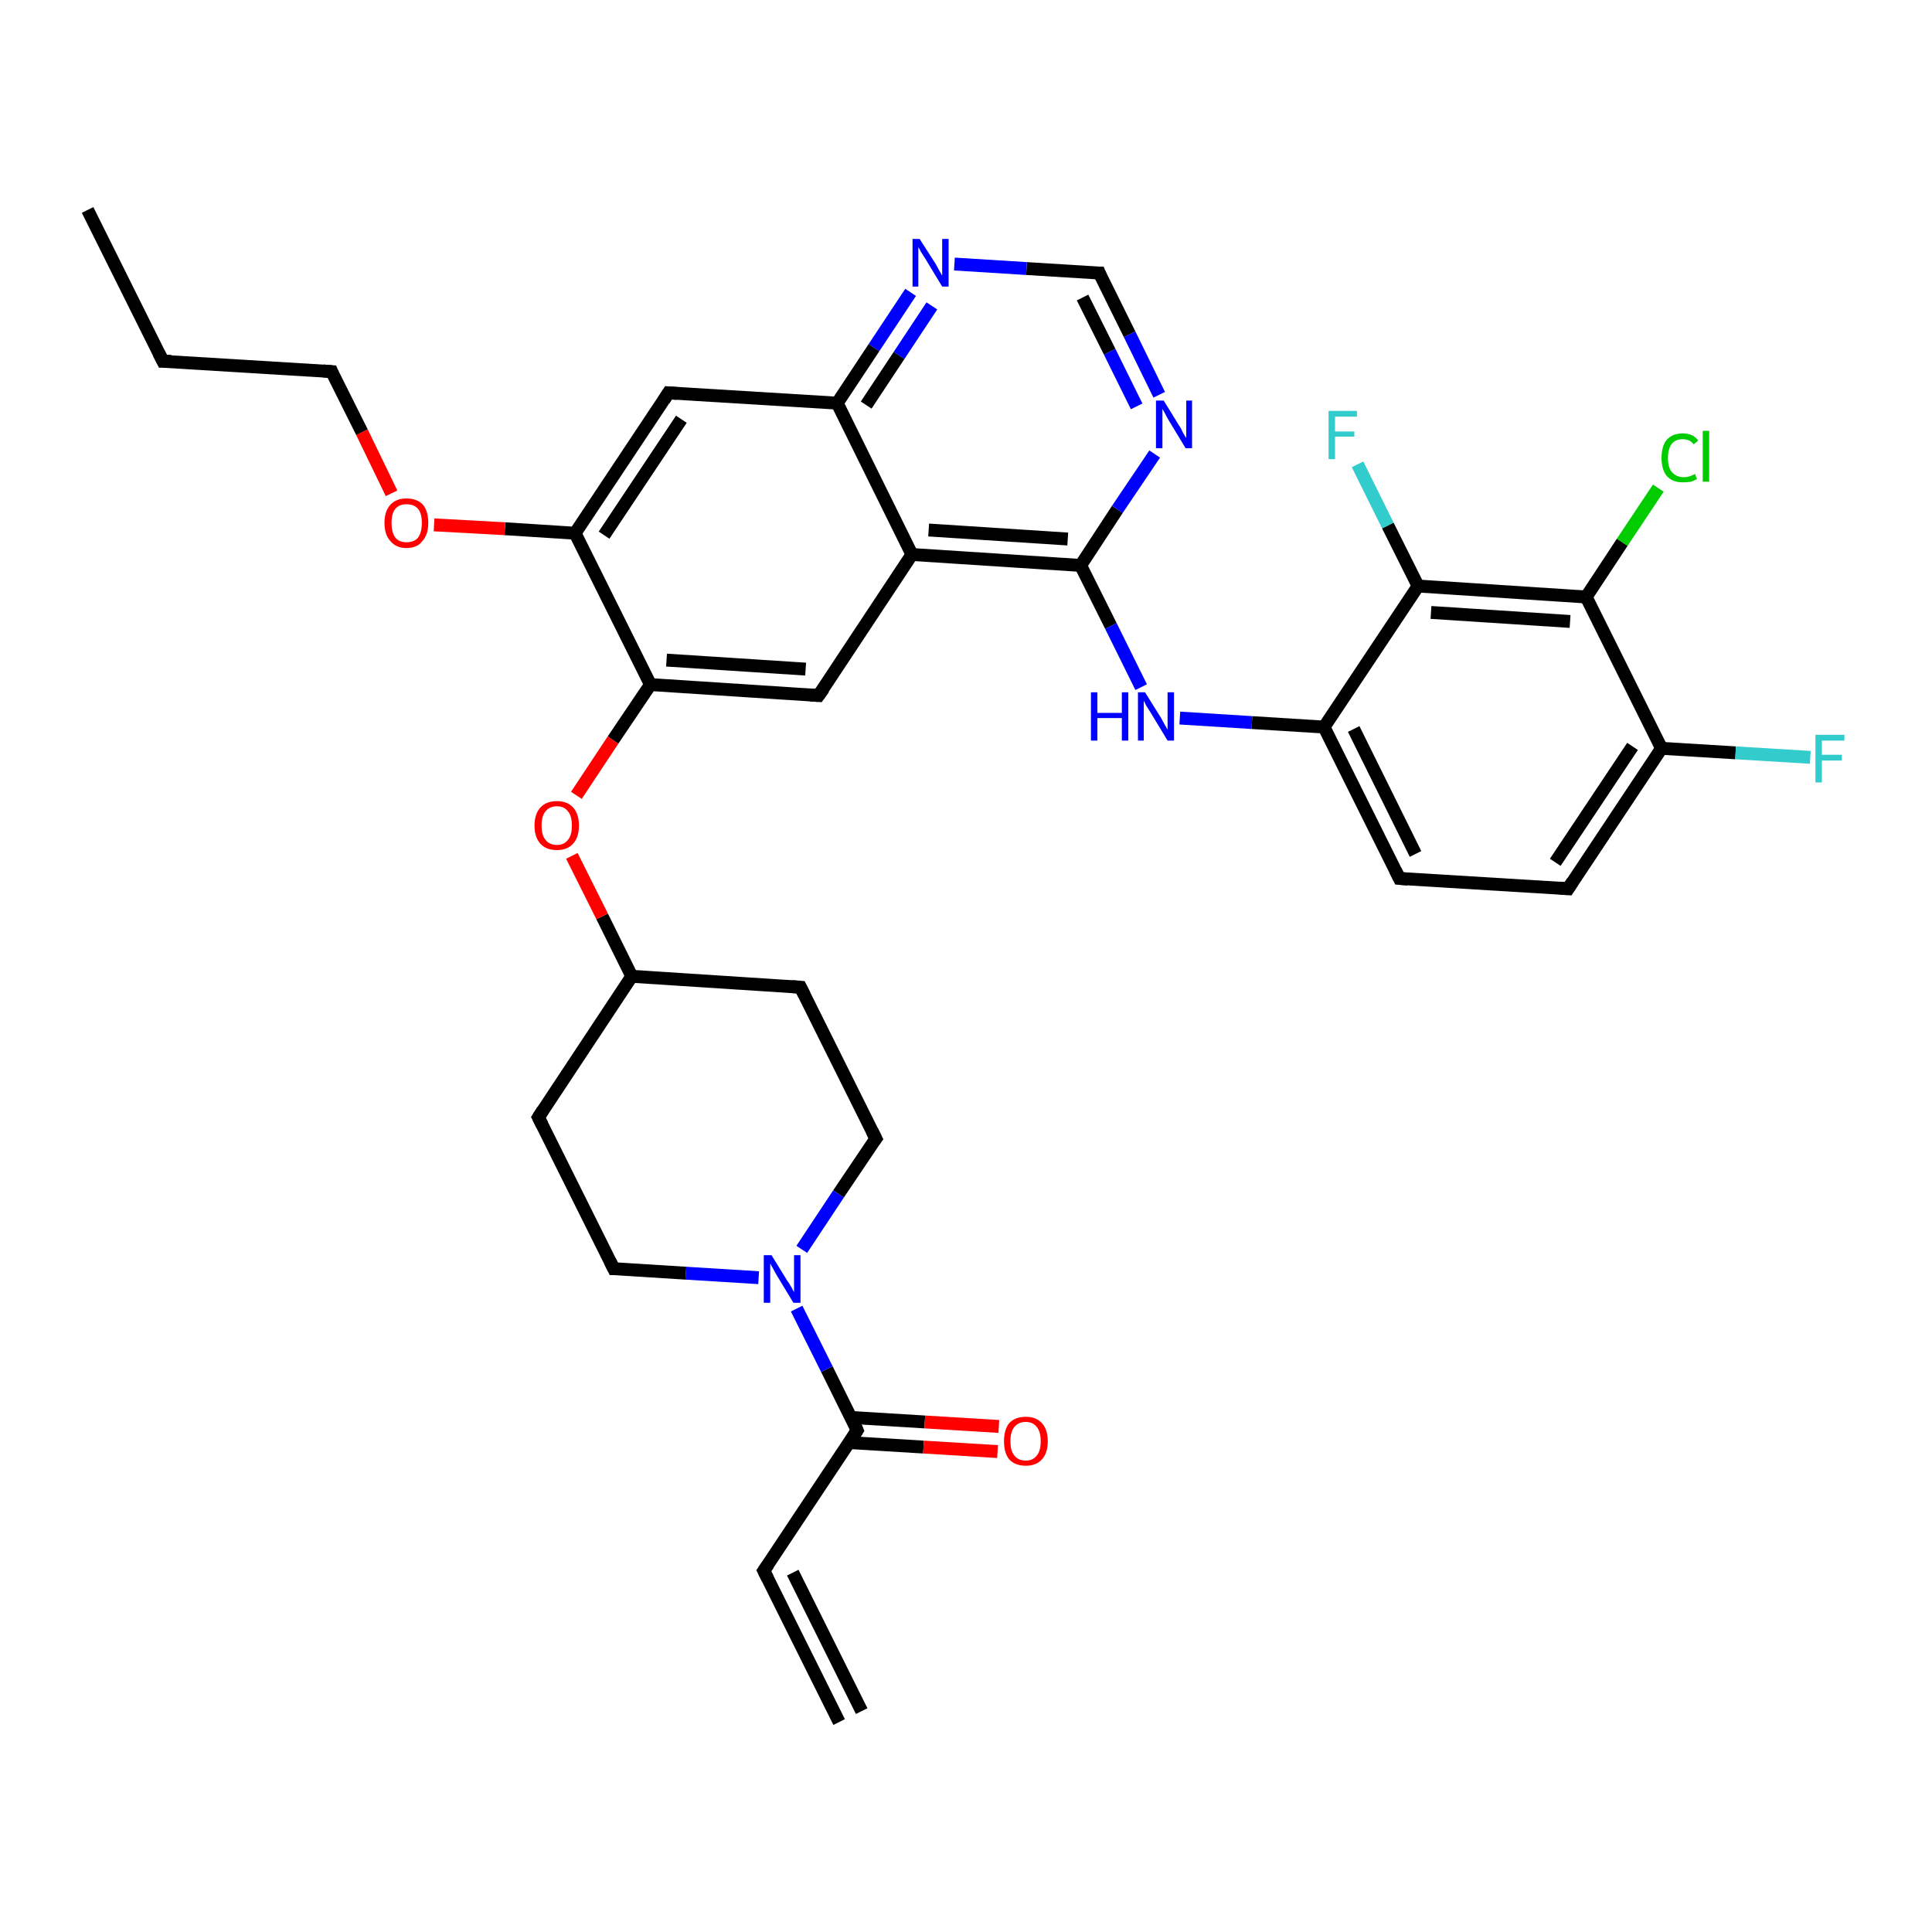 <?xml version='1.0' encoding='iso-8859-1'?>
<svg version='1.1' baseProfile='full'
              xmlns='http://www.w3.org/2000/svg'
                      xmlns:rdkit='http://www.rdkit.org/xml'
                      xmlns:xlink='http://www.w3.org/1999/xlink'
                  xml:space='preserve'
width='300px' height='300px' viewBox='0 0 300 300'>
<!-- END OF HEADER -->
<rect style='opacity:1.0;fill:#FFFFFF;stroke:none' width='300.0' height='300.0' x='0.0' y='0.0'> </rect>
<path class='bond-0 atom-0 atom-1' d='M 130.3,267.4 L 118.6,243.9' style='fill:none;fill-rule:evenodd;stroke:#000000;stroke-width:2.0px;stroke-linecap:butt;stroke-linejoin:miter;stroke-opacity:1' />
<path class='bond-0 atom-0 atom-1' d='M 133.8,265.7 L 123.1,244.2' style='fill:none;fill-rule:evenodd;stroke:#000000;stroke-width:2.0px;stroke-linecap:butt;stroke-linejoin:miter;stroke-opacity:1' />
<path class='bond-1 atom-1 atom-2' d='M 118.6,243.9 L 133.1,222.1' style='fill:none;fill-rule:evenodd;stroke:#000000;stroke-width:2.0px;stroke-linecap:butt;stroke-linejoin:miter;stroke-opacity:1' />
<path class='bond-2 atom-2 atom-3' d='M 131.8,224.0 L 143.4,224.7' style='fill:none;fill-rule:evenodd;stroke:#000000;stroke-width:2.0px;stroke-linecap:butt;stroke-linejoin:miter;stroke-opacity:1' />
<path class='bond-2 atom-2 atom-3' d='M 143.4,224.7 L 154.9,225.4' style='fill:none;fill-rule:evenodd;stroke:#FF0000;stroke-width:2.0px;stroke-linecap:butt;stroke-linejoin:miter;stroke-opacity:1' />
<path class='bond-2 atom-2 atom-3' d='M 132.1,220.1 L 143.6,220.8' style='fill:none;fill-rule:evenodd;stroke:#000000;stroke-width:2.0px;stroke-linecap:butt;stroke-linejoin:miter;stroke-opacity:1' />
<path class='bond-2 atom-2 atom-3' d='M 143.6,220.8 L 155.1,221.5' style='fill:none;fill-rule:evenodd;stroke:#FF0000;stroke-width:2.0px;stroke-linecap:butt;stroke-linejoin:miter;stroke-opacity:1' />
<path class='bond-3 atom-2 atom-4' d='M 133.1,222.1 L 128.4,212.6' style='fill:none;fill-rule:evenodd;stroke:#000000;stroke-width:2.0px;stroke-linecap:butt;stroke-linejoin:miter;stroke-opacity:1' />
<path class='bond-3 atom-2 atom-4' d='M 128.4,212.6 L 123.7,203.2' style='fill:none;fill-rule:evenodd;stroke:#0000FF;stroke-width:2.0px;stroke-linecap:butt;stroke-linejoin:miter;stroke-opacity:1' />
<path class='bond-4 atom-4 atom-5' d='M 117.8,198.4 L 106.5,197.7' style='fill:none;fill-rule:evenodd;stroke:#0000FF;stroke-width:2.0px;stroke-linecap:butt;stroke-linejoin:miter;stroke-opacity:1' />
<path class='bond-4 atom-4 atom-5' d='M 106.5,197.7 L 95.3,197.0' style='fill:none;fill-rule:evenodd;stroke:#000000;stroke-width:2.0px;stroke-linecap:butt;stroke-linejoin:miter;stroke-opacity:1' />
<path class='bond-5 atom-5 atom-6' d='M 95.3,197.0 L 83.6,173.5' style='fill:none;fill-rule:evenodd;stroke:#000000;stroke-width:2.0px;stroke-linecap:butt;stroke-linejoin:miter;stroke-opacity:1' />
<path class='bond-6 atom-6 atom-7' d='M 83.6,173.5 L 98.1,151.6' style='fill:none;fill-rule:evenodd;stroke:#000000;stroke-width:2.0px;stroke-linecap:butt;stroke-linejoin:miter;stroke-opacity:1' />
<path class='bond-7 atom-7 atom-8' d='M 98.1,151.6 L 93.5,142.3' style='fill:none;fill-rule:evenodd;stroke:#000000;stroke-width:2.0px;stroke-linecap:butt;stroke-linejoin:miter;stroke-opacity:1' />
<path class='bond-7 atom-7 atom-8' d='M 93.5,142.3 L 88.8,132.9' style='fill:none;fill-rule:evenodd;stroke:#FF0000;stroke-width:2.0px;stroke-linecap:butt;stroke-linejoin:miter;stroke-opacity:1' />
<path class='bond-8 atom-8 atom-9' d='M 89.5,123.5 L 95.2,114.9' style='fill:none;fill-rule:evenodd;stroke:#FF0000;stroke-width:2.0px;stroke-linecap:butt;stroke-linejoin:miter;stroke-opacity:1' />
<path class='bond-8 atom-8 atom-9' d='M 95.2,114.9 L 101.0,106.3' style='fill:none;fill-rule:evenodd;stroke:#000000;stroke-width:2.0px;stroke-linecap:butt;stroke-linejoin:miter;stroke-opacity:1' />
<path class='bond-9 atom-9 atom-10' d='M 101.0,106.3 L 127.1,108.0' style='fill:none;fill-rule:evenodd;stroke:#000000;stroke-width:2.0px;stroke-linecap:butt;stroke-linejoin:miter;stroke-opacity:1' />
<path class='bond-9 atom-9 atom-10' d='M 103.5,102.5 L 125.1,103.9' style='fill:none;fill-rule:evenodd;stroke:#000000;stroke-width:2.0px;stroke-linecap:butt;stroke-linejoin:miter;stroke-opacity:1' />
<path class='bond-10 atom-10 atom-11' d='M 127.1,108.0 L 141.6,86.1' style='fill:none;fill-rule:evenodd;stroke:#000000;stroke-width:2.0px;stroke-linecap:butt;stroke-linejoin:miter;stroke-opacity:1' />
<path class='bond-11 atom-11 atom-12' d='M 141.6,86.1 L 167.8,87.8' style='fill:none;fill-rule:evenodd;stroke:#000000;stroke-width:2.0px;stroke-linecap:butt;stroke-linejoin:miter;stroke-opacity:1' />
<path class='bond-11 atom-11 atom-12' d='M 144.2,82.3 L 165.8,83.7' style='fill:none;fill-rule:evenodd;stroke:#000000;stroke-width:2.0px;stroke-linecap:butt;stroke-linejoin:miter;stroke-opacity:1' />
<path class='bond-12 atom-12 atom-13' d='M 167.8,87.8 L 172.5,97.2' style='fill:none;fill-rule:evenodd;stroke:#000000;stroke-width:2.0px;stroke-linecap:butt;stroke-linejoin:miter;stroke-opacity:1' />
<path class='bond-12 atom-12 atom-13' d='M 172.5,97.2 L 177.2,106.7' style='fill:none;fill-rule:evenodd;stroke:#0000FF;stroke-width:2.0px;stroke-linecap:butt;stroke-linejoin:miter;stroke-opacity:1' />
<path class='bond-13 atom-13 atom-14' d='M 183.2,111.5 L 194.4,112.2' style='fill:none;fill-rule:evenodd;stroke:#0000FF;stroke-width:2.0px;stroke-linecap:butt;stroke-linejoin:miter;stroke-opacity:1' />
<path class='bond-13 atom-13 atom-14' d='M 194.4,112.2 L 205.6,112.9' style='fill:none;fill-rule:evenodd;stroke:#000000;stroke-width:2.0px;stroke-linecap:butt;stroke-linejoin:miter;stroke-opacity:1' />
<path class='bond-14 atom-14 atom-15' d='M 205.6,112.9 L 217.3,136.4' style='fill:none;fill-rule:evenodd;stroke:#000000;stroke-width:2.0px;stroke-linecap:butt;stroke-linejoin:miter;stroke-opacity:1' />
<path class='bond-14 atom-14 atom-15' d='M 210.2,113.2 L 219.8,132.6' style='fill:none;fill-rule:evenodd;stroke:#000000;stroke-width:2.0px;stroke-linecap:butt;stroke-linejoin:miter;stroke-opacity:1' />
<path class='bond-15 atom-15 atom-16' d='M 217.3,136.4 L 243.5,138.0' style='fill:none;fill-rule:evenodd;stroke:#000000;stroke-width:2.0px;stroke-linecap:butt;stroke-linejoin:miter;stroke-opacity:1' />
<path class='bond-16 atom-16 atom-17' d='M 243.5,138.0 L 258.0,116.2' style='fill:none;fill-rule:evenodd;stroke:#000000;stroke-width:2.0px;stroke-linecap:butt;stroke-linejoin:miter;stroke-opacity:1' />
<path class='bond-16 atom-16 atom-17' d='M 241.5,133.9 L 253.5,115.9' style='fill:none;fill-rule:evenodd;stroke:#000000;stroke-width:2.0px;stroke-linecap:butt;stroke-linejoin:miter;stroke-opacity:1' />
<path class='bond-17 atom-17 atom-18' d='M 258.0,116.2 L 269.5,116.9' style='fill:none;fill-rule:evenodd;stroke:#000000;stroke-width:2.0px;stroke-linecap:butt;stroke-linejoin:miter;stroke-opacity:1' />
<path class='bond-17 atom-17 atom-18' d='M 269.5,116.9 L 281.1,117.6' style='fill:none;fill-rule:evenodd;stroke:#33CCCC;stroke-width:2.0px;stroke-linecap:butt;stroke-linejoin:miter;stroke-opacity:1' />
<path class='bond-18 atom-17 atom-19' d='M 258.0,116.2 L 246.3,92.7' style='fill:none;fill-rule:evenodd;stroke:#000000;stroke-width:2.0px;stroke-linecap:butt;stroke-linejoin:miter;stroke-opacity:1' />
<path class='bond-19 atom-19 atom-20' d='M 246.3,92.7 L 251.9,84.2' style='fill:none;fill-rule:evenodd;stroke:#000000;stroke-width:2.0px;stroke-linecap:butt;stroke-linejoin:miter;stroke-opacity:1' />
<path class='bond-19 atom-19 atom-20' d='M 251.9,84.2 L 257.5,75.8' style='fill:none;fill-rule:evenodd;stroke:#00CC00;stroke-width:2.0px;stroke-linecap:butt;stroke-linejoin:miter;stroke-opacity:1' />
<path class='bond-20 atom-19 atom-21' d='M 246.3,92.7 L 220.2,91.0' style='fill:none;fill-rule:evenodd;stroke:#000000;stroke-width:2.0px;stroke-linecap:butt;stroke-linejoin:miter;stroke-opacity:1' />
<path class='bond-20 atom-19 atom-21' d='M 243.8,96.5 L 222.2,95.1' style='fill:none;fill-rule:evenodd;stroke:#000000;stroke-width:2.0px;stroke-linecap:butt;stroke-linejoin:miter;stroke-opacity:1' />
<path class='bond-21 atom-21 atom-22' d='M 220.2,91.0 L 215.5,81.6' style='fill:none;fill-rule:evenodd;stroke:#000000;stroke-width:2.0px;stroke-linecap:butt;stroke-linejoin:miter;stroke-opacity:1' />
<path class='bond-21 atom-21 atom-22' d='M 215.5,81.6 L 210.8,72.1' style='fill:none;fill-rule:evenodd;stroke:#33CCCC;stroke-width:2.0px;stroke-linecap:butt;stroke-linejoin:miter;stroke-opacity:1' />
<path class='bond-22 atom-12 atom-23' d='M 167.8,87.8 L 173.5,79.1' style='fill:none;fill-rule:evenodd;stroke:#000000;stroke-width:2.0px;stroke-linecap:butt;stroke-linejoin:miter;stroke-opacity:1' />
<path class='bond-22 atom-12 atom-23' d='M 173.5,79.1 L 179.3,70.5' style='fill:none;fill-rule:evenodd;stroke:#0000FF;stroke-width:2.0px;stroke-linecap:butt;stroke-linejoin:miter;stroke-opacity:1' />
<path class='bond-23 atom-23 atom-24' d='M 180.0,61.3 L 175.4,51.9' style='fill:none;fill-rule:evenodd;stroke:#0000FF;stroke-width:2.0px;stroke-linecap:butt;stroke-linejoin:miter;stroke-opacity:1' />
<path class='bond-23 atom-23 atom-24' d='M 175.4,51.9 L 170.7,42.4' style='fill:none;fill-rule:evenodd;stroke:#000000;stroke-width:2.0px;stroke-linecap:butt;stroke-linejoin:miter;stroke-opacity:1' />
<path class='bond-23 atom-23 atom-24' d='M 176.5,63.1 L 172.3,54.6' style='fill:none;fill-rule:evenodd;stroke:#0000FF;stroke-width:2.0px;stroke-linecap:butt;stroke-linejoin:miter;stroke-opacity:1' />
<path class='bond-23 atom-23 atom-24' d='M 172.3,54.6 L 168.1,46.2' style='fill:none;fill-rule:evenodd;stroke:#000000;stroke-width:2.0px;stroke-linecap:butt;stroke-linejoin:miter;stroke-opacity:1' />
<path class='bond-24 atom-24 atom-25' d='M 170.7,42.4 L 159.4,41.7' style='fill:none;fill-rule:evenodd;stroke:#000000;stroke-width:2.0px;stroke-linecap:butt;stroke-linejoin:miter;stroke-opacity:1' />
<path class='bond-24 atom-24 atom-25' d='M 159.4,41.7 L 148.2,41.0' style='fill:none;fill-rule:evenodd;stroke:#0000FF;stroke-width:2.0px;stroke-linecap:butt;stroke-linejoin:miter;stroke-opacity:1' />
<path class='bond-25 atom-25 atom-26' d='M 141.4,45.4 L 135.7,54.0' style='fill:none;fill-rule:evenodd;stroke:#0000FF;stroke-width:2.0px;stroke-linecap:butt;stroke-linejoin:miter;stroke-opacity:1' />
<path class='bond-25 atom-25 atom-26' d='M 135.7,54.0 L 130.0,62.6' style='fill:none;fill-rule:evenodd;stroke:#000000;stroke-width:2.0px;stroke-linecap:butt;stroke-linejoin:miter;stroke-opacity:1' />
<path class='bond-25 atom-25 atom-26' d='M 144.7,47.5 L 139.6,55.2' style='fill:none;fill-rule:evenodd;stroke:#0000FF;stroke-width:2.0px;stroke-linecap:butt;stroke-linejoin:miter;stroke-opacity:1' />
<path class='bond-25 atom-25 atom-26' d='M 139.6,55.2 L 134.5,62.9' style='fill:none;fill-rule:evenodd;stroke:#000000;stroke-width:2.0px;stroke-linecap:butt;stroke-linejoin:miter;stroke-opacity:1' />
<path class='bond-26 atom-26 atom-27' d='M 130.0,62.6 L 103.8,61.0' style='fill:none;fill-rule:evenodd;stroke:#000000;stroke-width:2.0px;stroke-linecap:butt;stroke-linejoin:miter;stroke-opacity:1' />
<path class='bond-27 atom-27 atom-28' d='M 103.8,61.0 L 89.3,82.8' style='fill:none;fill-rule:evenodd;stroke:#000000;stroke-width:2.0px;stroke-linecap:butt;stroke-linejoin:miter;stroke-opacity:1' />
<path class='bond-27 atom-27 atom-28' d='M 105.8,65.1 L 93.8,83.1' style='fill:none;fill-rule:evenodd;stroke:#000000;stroke-width:2.0px;stroke-linecap:butt;stroke-linejoin:miter;stroke-opacity:1' />
<path class='bond-28 atom-28 atom-29' d='M 89.3,82.8 L 78.4,82.1' style='fill:none;fill-rule:evenodd;stroke:#000000;stroke-width:2.0px;stroke-linecap:butt;stroke-linejoin:miter;stroke-opacity:1' />
<path class='bond-28 atom-28 atom-29' d='M 78.4,82.1 L 67.4,81.5' style='fill:none;fill-rule:evenodd;stroke:#FF0000;stroke-width:2.0px;stroke-linecap:butt;stroke-linejoin:miter;stroke-opacity:1' />
<path class='bond-29 atom-29 atom-30' d='M 60.8,76.6 L 56.2,67.1' style='fill:none;fill-rule:evenodd;stroke:#FF0000;stroke-width:2.0px;stroke-linecap:butt;stroke-linejoin:miter;stroke-opacity:1' />
<path class='bond-29 atom-29 atom-30' d='M 56.2,67.1 L 51.5,57.7' style='fill:none;fill-rule:evenodd;stroke:#000000;stroke-width:2.0px;stroke-linecap:butt;stroke-linejoin:miter;stroke-opacity:1' />
<path class='bond-30 atom-30 atom-31' d='M 51.5,57.7 L 25.3,56.1' style='fill:none;fill-rule:evenodd;stroke:#000000;stroke-width:2.0px;stroke-linecap:butt;stroke-linejoin:miter;stroke-opacity:1' />
<path class='bond-31 atom-31 atom-32' d='M 25.3,56.1 L 13.6,32.6' style='fill:none;fill-rule:evenodd;stroke:#000000;stroke-width:2.0px;stroke-linecap:butt;stroke-linejoin:miter;stroke-opacity:1' />
<path class='bond-32 atom-7 atom-33' d='M 98.1,151.6 L 124.3,153.3' style='fill:none;fill-rule:evenodd;stroke:#000000;stroke-width:2.0px;stroke-linecap:butt;stroke-linejoin:miter;stroke-opacity:1' />
<path class='bond-33 atom-33 atom-34' d='M 124.3,153.3 L 136.0,176.8' style='fill:none;fill-rule:evenodd;stroke:#000000;stroke-width:2.0px;stroke-linecap:butt;stroke-linejoin:miter;stroke-opacity:1' />
<path class='bond-34 atom-34 atom-4' d='M 136.0,176.8 L 130.2,185.4' style='fill:none;fill-rule:evenodd;stroke:#000000;stroke-width:2.0px;stroke-linecap:butt;stroke-linejoin:miter;stroke-opacity:1' />
<path class='bond-34 atom-34 atom-4' d='M 130.2,185.4 L 124.5,194.0' style='fill:none;fill-rule:evenodd;stroke:#0000FF;stroke-width:2.0px;stroke-linecap:butt;stroke-linejoin:miter;stroke-opacity:1' />
<path class='bond-35 atom-28 atom-9' d='M 89.3,82.8 L 101.0,106.3' style='fill:none;fill-rule:evenodd;stroke:#000000;stroke-width:2.0px;stroke-linecap:butt;stroke-linejoin:miter;stroke-opacity:1' />
<path class='bond-36 atom-26 atom-11' d='M 130.0,62.6 L 141.6,86.1' style='fill:none;fill-rule:evenodd;stroke:#000000;stroke-width:2.0px;stroke-linecap:butt;stroke-linejoin:miter;stroke-opacity:1' />
<path class='bond-37 atom-21 atom-14' d='M 220.2,91.0 L 205.6,112.9' style='fill:none;fill-rule:evenodd;stroke:#000000;stroke-width:2.0px;stroke-linecap:butt;stroke-linejoin:miter;stroke-opacity:1' />
<path d='M 119.2,245.1 L 118.6,243.9 L 119.3,242.9' style='fill:none;stroke:#000000;stroke-width:2.0px;stroke-linecap:butt;stroke-linejoin:miter;stroke-opacity:1;' />
<path d='M 132.4,223.2 L 133.1,222.1 L 132.9,221.6' style='fill:none;stroke:#000000;stroke-width:2.0px;stroke-linecap:butt;stroke-linejoin:miter;stroke-opacity:1;' />
<path d='M 95.8,197.0 L 95.3,197.0 L 94.7,195.8' style='fill:none;stroke:#000000;stroke-width:2.0px;stroke-linecap:butt;stroke-linejoin:miter;stroke-opacity:1;' />
<path d='M 84.2,174.7 L 83.6,173.5 L 84.3,172.4' style='fill:none;stroke:#000000;stroke-width:2.0px;stroke-linecap:butt;stroke-linejoin:miter;stroke-opacity:1;' />
<path d='M 125.8,107.9 L 127.1,108.0 L 127.9,106.9' style='fill:none;stroke:#000000;stroke-width:2.0px;stroke-linecap:butt;stroke-linejoin:miter;stroke-opacity:1;' />
<path d='M 216.7,135.2 L 217.3,136.4 L 218.6,136.5' style='fill:none;stroke:#000000;stroke-width:2.0px;stroke-linecap:butt;stroke-linejoin:miter;stroke-opacity:1;' />
<path d='M 242.2,137.9 L 243.5,138.0 L 244.2,136.9' style='fill:none;stroke:#000000;stroke-width:2.0px;stroke-linecap:butt;stroke-linejoin:miter;stroke-opacity:1;' />
<path d='M 170.9,42.9 L 170.7,42.4 L 170.1,42.4' style='fill:none;stroke:#000000;stroke-width:2.0px;stroke-linecap:butt;stroke-linejoin:miter;stroke-opacity:1;' />
<path d='M 105.1,61.1 L 103.8,61.0 L 103.1,62.1' style='fill:none;stroke:#000000;stroke-width:2.0px;stroke-linecap:butt;stroke-linejoin:miter;stroke-opacity:1;' />
<path d='M 51.7,58.2 L 51.5,57.7 L 50.2,57.6' style='fill:none;stroke:#000000;stroke-width:2.0px;stroke-linecap:butt;stroke-linejoin:miter;stroke-opacity:1;' />
<path d='M 26.6,56.1 L 25.3,56.1 L 24.7,54.9' style='fill:none;stroke:#000000;stroke-width:2.0px;stroke-linecap:butt;stroke-linejoin:miter;stroke-opacity:1;' />
<path d='M 123.0,153.2 L 124.3,153.3 L 124.9,154.5' style='fill:none;stroke:#000000;stroke-width:2.0px;stroke-linecap:butt;stroke-linejoin:miter;stroke-opacity:1;' />
<path d='M 135.4,175.6 L 136.0,176.8 L 135.7,177.2' style='fill:none;stroke:#000000;stroke-width:2.0px;stroke-linecap:butt;stroke-linejoin:miter;stroke-opacity:1;' />
<path class='atom-3' d='M 155.9 223.8
Q 155.9 222.0, 156.7 221.0
Q 157.6 220.0, 159.3 220.0
Q 160.9 220.0, 161.8 221.0
Q 162.7 222.0, 162.7 223.8
Q 162.7 225.6, 161.8 226.6
Q 160.9 227.6, 159.3 227.6
Q 157.6 227.6, 156.7 226.6
Q 155.9 225.6, 155.9 223.8
M 159.3 226.8
Q 160.4 226.8, 161.0 226.0
Q 161.6 225.3, 161.6 223.8
Q 161.6 222.3, 161.0 221.6
Q 160.4 220.8, 159.3 220.8
Q 158.1 220.8, 157.5 221.6
Q 156.9 222.3, 156.9 223.8
Q 156.9 225.3, 157.5 226.0
Q 158.1 226.8, 159.3 226.8
' fill='#FF0000'/>
<path class='atom-4' d='M 119.8 194.9
L 122.2 198.8
Q 122.5 199.2, 122.9 199.9
Q 123.3 200.6, 123.3 200.7
L 123.3 194.9
L 124.3 194.9
L 124.3 202.3
L 123.2 202.3
L 120.6 198.0
Q 120.3 197.5, 120.0 196.9
Q 119.7 196.4, 119.6 196.2
L 119.6 202.3
L 118.6 202.3
L 118.6 194.9
L 119.8 194.9
' fill='#0000FF'/>
<path class='atom-8' d='M 83.0 128.2
Q 83.0 126.4, 83.9 125.4
Q 84.8 124.4, 86.5 124.4
Q 88.1 124.4, 89.0 125.4
Q 89.9 126.4, 89.9 128.2
Q 89.9 130.0, 89.0 131.0
Q 88.1 132.0, 86.5 132.0
Q 84.8 132.0, 83.9 131.0
Q 83.0 130.0, 83.0 128.2
M 86.5 131.2
Q 87.6 131.2, 88.2 130.4
Q 88.8 129.7, 88.8 128.2
Q 88.8 126.7, 88.2 126.0
Q 87.6 125.2, 86.5 125.2
Q 85.3 125.2, 84.7 126.0
Q 84.1 126.7, 84.1 128.2
Q 84.1 129.7, 84.7 130.4
Q 85.3 131.2, 86.5 131.2
' fill='#FF0000'/>
<path class='atom-13' d='M 169.4 107.5
L 170.4 107.5
L 170.4 110.7
L 174.2 110.7
L 174.2 107.5
L 175.2 107.5
L 175.2 115.0
L 174.2 115.0
L 174.2 111.5
L 170.4 111.5
L 170.4 115.0
L 169.4 115.0
L 169.4 107.5
' fill='#0000FF'/>
<path class='atom-13' d='M 177.8 107.5
L 180.3 111.5
Q 180.5 111.9, 180.9 112.6
Q 181.3 113.3, 181.3 113.3
L 181.3 107.5
L 182.3 107.5
L 182.3 115.0
L 181.3 115.0
L 178.7 110.7
Q 178.4 110.2, 178.0 109.6
Q 177.7 109.0, 177.6 108.8
L 177.6 115.0
L 176.7 115.0
L 176.7 107.5
L 177.8 107.5
' fill='#0000FF'/>
<path class='atom-18' d='M 281.9 114.1
L 286.4 114.1
L 286.4 115.0
L 282.9 115.0
L 282.9 117.2
L 286.0 117.2
L 286.0 118.1
L 282.9 118.1
L 282.9 121.5
L 281.9 121.5
L 281.9 114.1
' fill='#33CCCC'/>
<path class='atom-20' d='M 258.0 71.1
Q 258.0 69.3, 258.8 68.3
Q 259.7 67.3, 261.3 67.3
Q 262.9 67.3, 263.7 68.4
L 263.0 69.0
Q 262.4 68.2, 261.3 68.2
Q 260.2 68.2, 259.6 68.9
Q 259.0 69.7, 259.0 71.1
Q 259.0 72.6, 259.6 73.3
Q 260.3 74.1, 261.5 74.1
Q 262.3 74.1, 263.2 73.6
L 263.5 74.4
Q 263.1 74.6, 262.6 74.8
Q 262.0 74.9, 261.3 74.9
Q 259.7 74.9, 258.8 73.9
Q 258.0 72.9, 258.0 71.1
' fill='#00CC00'/>
<path class='atom-20' d='M 264.4 66.9
L 265.4 66.9
L 265.4 74.8
L 264.4 74.8
L 264.4 66.9
' fill='#00CC00'/>
<path class='atom-22' d='M 206.3 63.8
L 210.7 63.8
L 210.7 64.7
L 207.3 64.7
L 207.3 67.0
L 210.3 67.0
L 210.3 67.8
L 207.3 67.8
L 207.3 71.3
L 206.3 71.3
L 206.3 63.8
' fill='#33CCCC'/>
<path class='atom-23' d='M 180.7 62.2
L 183.1 66.1
Q 183.4 66.5, 183.7 67.2
Q 184.1 67.9, 184.2 68.0
L 184.2 62.2
L 185.1 62.2
L 185.1 69.6
L 184.1 69.6
L 181.5 65.3
Q 181.2 64.8, 180.9 64.2
Q 180.6 63.7, 180.5 63.5
L 180.5 69.6
L 179.5 69.6
L 179.5 62.2
L 180.7 62.2
' fill='#0000FF'/>
<path class='atom-25' d='M 142.8 37.1
L 145.3 41.0
Q 145.5 41.4, 145.9 42.1
Q 146.3 42.8, 146.3 42.8
L 146.3 37.1
L 147.3 37.1
L 147.3 44.5
L 146.3 44.5
L 143.7 40.2
Q 143.4 39.7, 143.0 39.1
Q 142.7 38.5, 142.6 38.4
L 142.6 44.5
L 141.7 44.5
L 141.7 37.1
L 142.8 37.1
' fill='#0000FF'/>
<path class='atom-29' d='M 59.7 81.2
Q 59.7 79.4, 60.6 78.4
Q 61.5 77.4, 63.1 77.4
Q 64.8 77.4, 65.7 78.4
Q 66.5 79.4, 66.5 81.2
Q 66.5 83.0, 65.6 84.0
Q 64.8 85.1, 63.1 85.1
Q 61.5 85.1, 60.6 84.0
Q 59.7 83.0, 59.7 81.2
M 63.1 84.2
Q 64.3 84.2, 64.9 83.5
Q 65.5 82.7, 65.5 81.2
Q 65.5 79.7, 64.9 79.0
Q 64.3 78.3, 63.1 78.3
Q 62.0 78.3, 61.4 79.0
Q 60.8 79.7, 60.8 81.2
Q 60.8 82.7, 61.4 83.5
Q 62.0 84.2, 63.1 84.2
' fill='#FF0000'/>
</svg>
